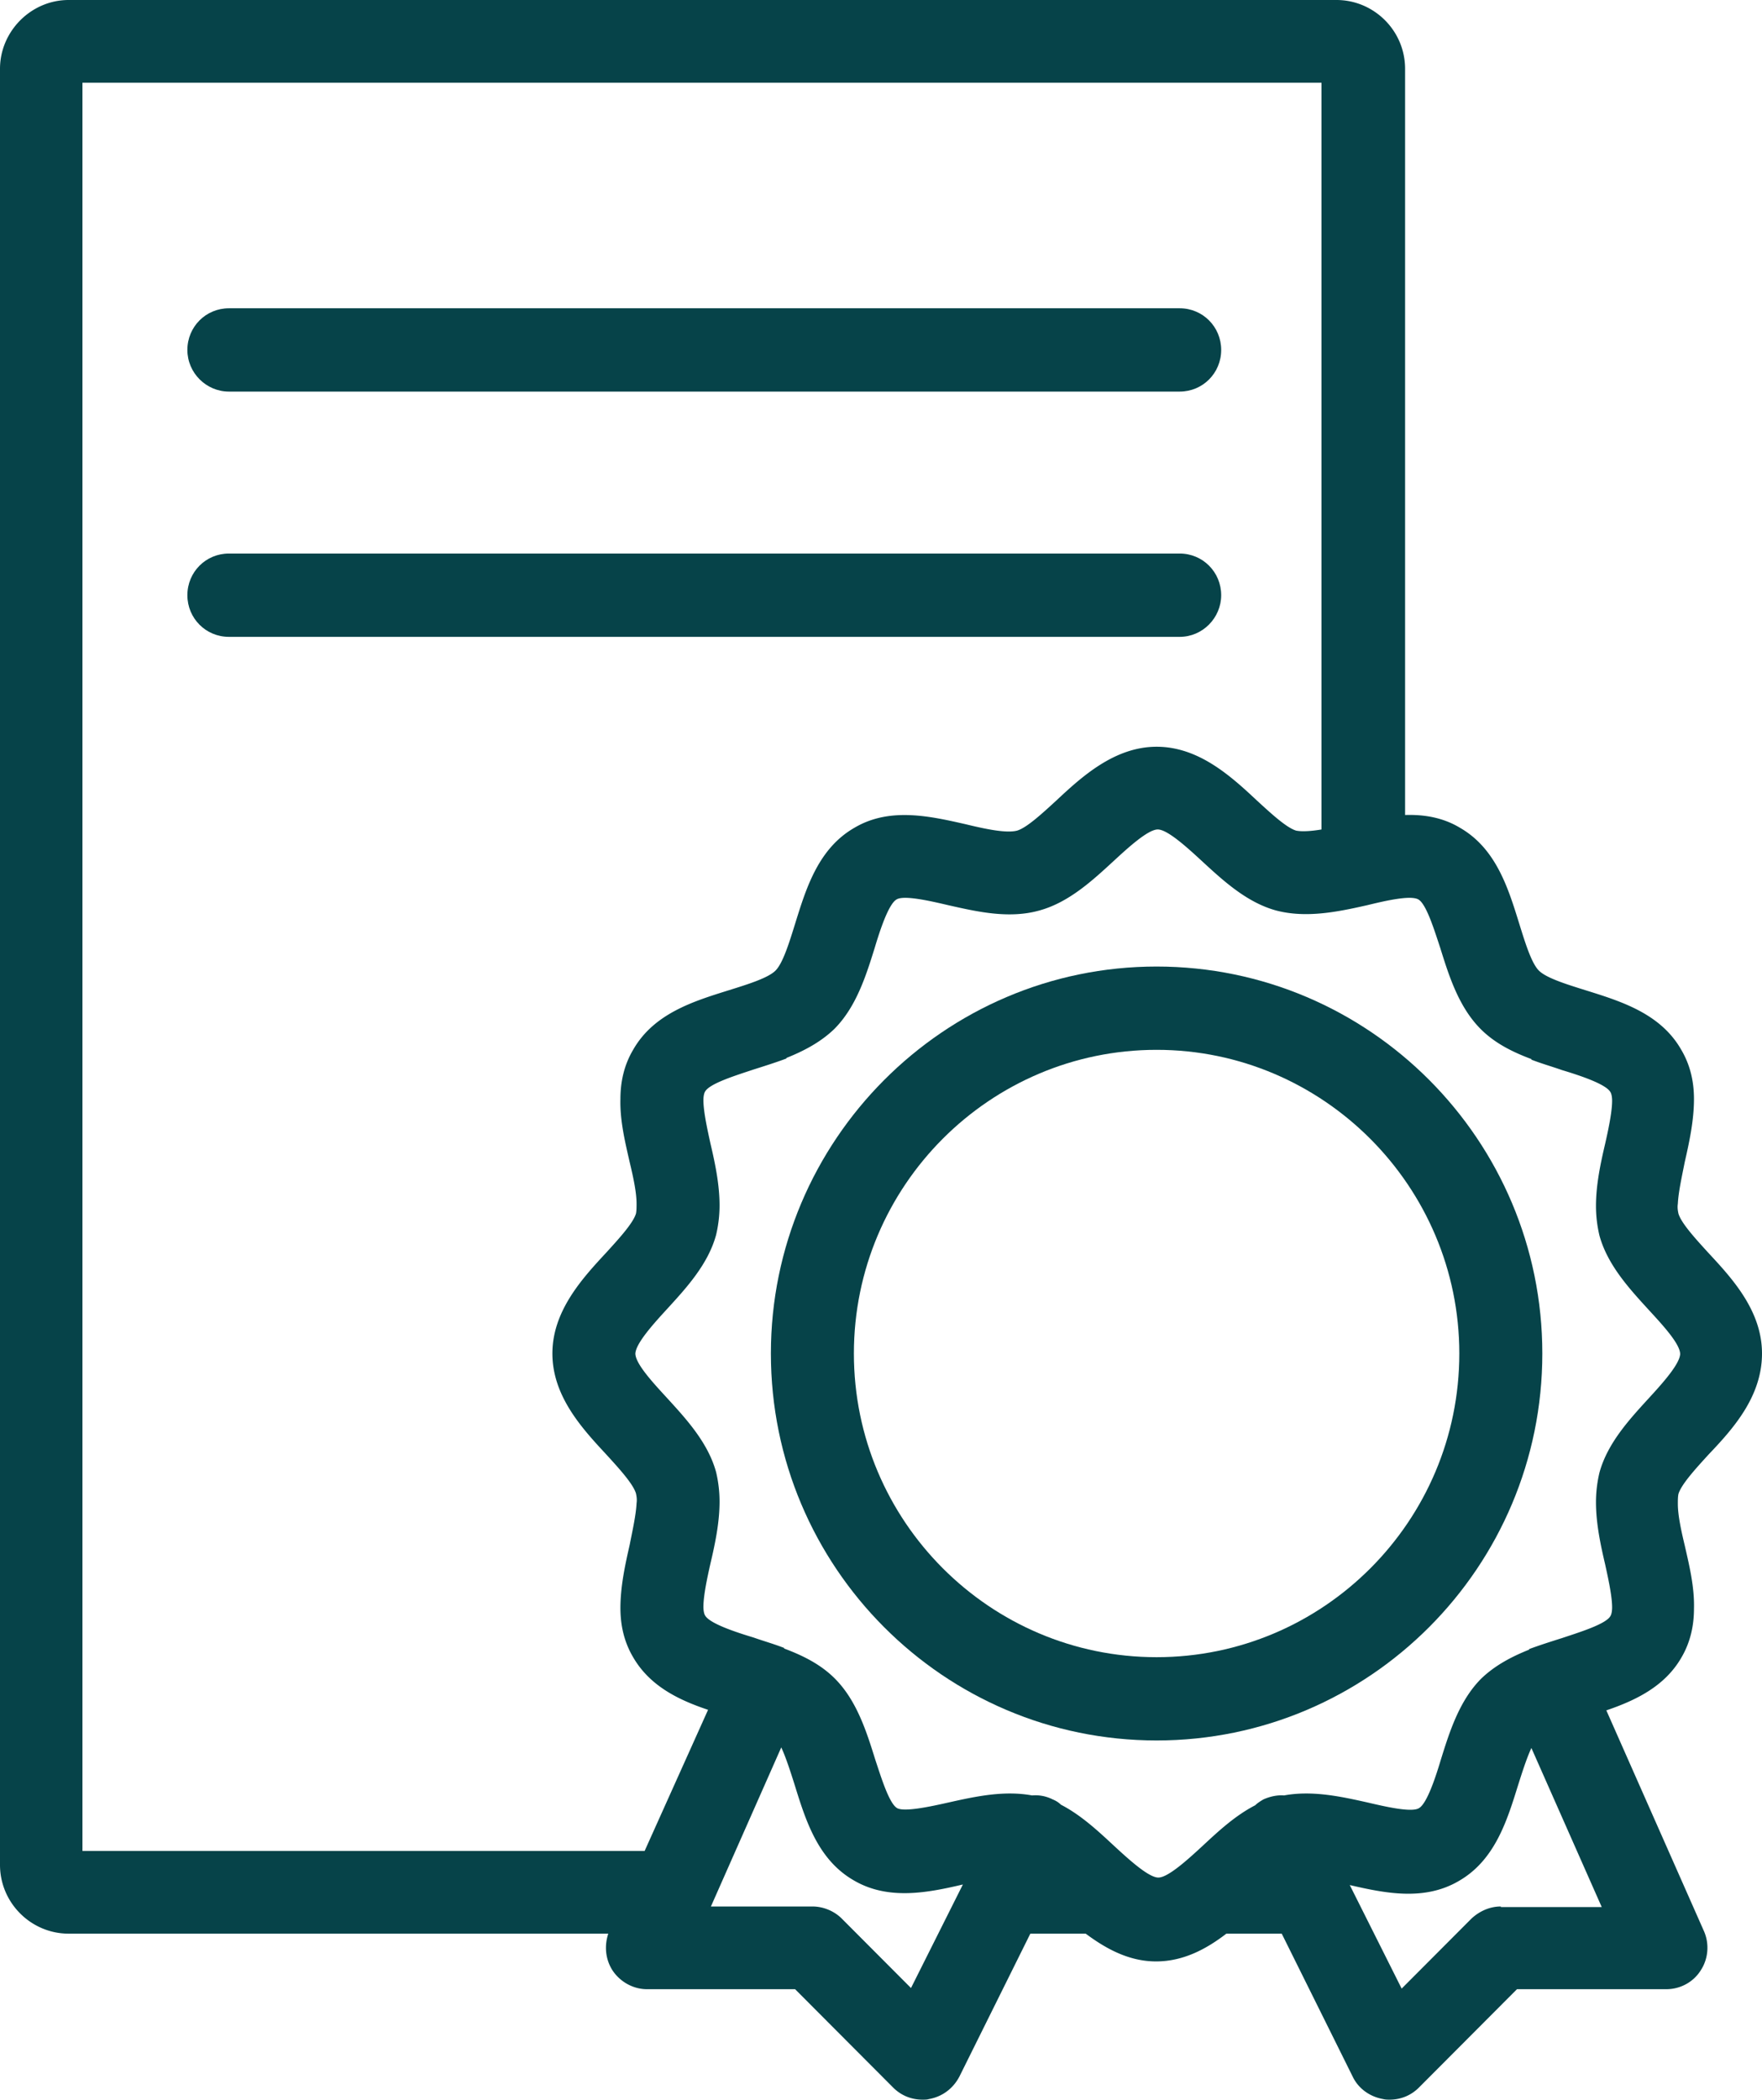 <?xml version="1.0" encoding="UTF-8"?> <svg xmlns="http://www.w3.org/2000/svg" width="89" height="106" viewBox="0 0 89 106" fill="none"><g clip-path="url(#a)" fill="#064349"><path d="M38.938 68.331c0 10.775 8.737 19.535 19.483 19.535s19.483-8.76 19.483-19.535c0-10.775-8.737-19.536-19.483-19.536s-19.483 8.79-19.483 19.536Zm34.773 0c0 8.468-6.873 15.331-15.29 15.331-8.416 0-15.29-6.862-15.29-15.331S50.004 53 58.421 53c8.417 0 15.29 6.891 15.29 15.331ZM11.562 19.769h48.024c1.165 0 2.097-.934 2.097-2.103 0-1.168-.932-2.103-2.097-2.103H11.562c-1.165 0-2.097.934-2.097 2.103 0 1.168.961 2.103 2.097 2.103Zm50.121 10.279c0-1.168-.932-2.103-2.097-2.103H11.562c-1.165 0-2.097.934-2.097 2.103 0 1.168.932 2.103 2.097 2.103h48.024c1.165 0 2.097-.964 2.097-2.103Z"></path><path d="M89 68.331c0-2.161-1.514-3.796-2.708-5.081-.612-.672-1.369-1.489-1.514-1.986-.029-.146-.058-.292-.029-.496.029-.584.204-1.373.349-2.103.233-1.022.466-2.103.466-3.183 0-.847-.175-1.694-.641-2.482-1.048-1.84-3.058-2.453-4.835-3.008-.932-.292-1.98-.613-2.359-.993-.379-.38-.699-1.431-.99-2.365-.553-1.781-1.165-3.796-3-4.847-.874-.526-1.835-.672-2.767-.642V3.475C70.973 1.548 69.4 0 67.507 0H3.466C1.573 0 0 1.577 0 3.475v90.669c0 1.927 1.573 3.475 3.466 3.475h27.259c-.204.613-.146 1.285.204 1.84.379.584 1.048.964 1.747.964h7.485l4.951 4.964c.408.409.932.613 1.485.613.116 0 .233 0 .32-.029.67-.117 1.223-.526 1.544-1.139l3.582-7.213h2.796c1.019.759 2.184 1.402 3.553 1.402 1.398 0 2.563-.642 3.553-1.402h2.796l3.582 7.213c.291.613.874 1.022 1.544 1.139.117.029.233.029.32.029.553 0 1.078-.204 1.485-.613l4.951-4.964h7.543c.699 0 1.369-.351 1.747-.964.379-.584.437-1.343.146-1.986l-4.922-11.126c1.456-.496 2.941-1.197 3.786-2.657.466-.788.641-1.635.641-2.482.029-1.081-.233-2.161-.466-3.183-.175-.73-.349-1.518-.349-2.103 0-.175 0-.35.029-.496.146-.496.903-1.314 1.514-1.986C87.515 72.156 89 70.521 89 68.331ZM71.643 45.408c.408.234.815 1.577 1.107 2.453.437 1.402.932 2.978 2.039 4.088.728.73 1.631 1.168 2.563 1.518v.029c.524.204 1.048.35 1.544.526.874.263 2.213.701 2.446 1.11.058.088.087.263.087.438 0 .584-.204 1.518-.349 2.161-.233.993-.466 2.073-.466 3.154 0 .496.058.993.175 1.489.408 1.489 1.514 2.687 2.475 3.738.67.73 1.602 1.723 1.602 2.248-.029.526-.932 1.518-1.602 2.248-.961 1.051-2.068 2.248-2.475 3.738a6.498 6.498 0 0 0-.175 1.489c0 1.08.233 2.161.466 3.154.146.672.349 1.577.349 2.161 0 .175-.029.35-.087.438-.233.409-1.573.818-2.446 1.11-.553.175-1.107.35-1.66.555v.029c-.874.35-1.718.788-2.417 1.46-1.107 1.11-1.602 2.687-2.039 4.088-.262.876-.699 2.219-1.107 2.453-.379.234-1.747-.088-2.621-.292-1.31-.292-2.767-.613-4.194-.35-.349-.029-.728.058-1.048.204-.146.088-.291.175-.408.292-1.019.526-1.864 1.314-2.65 2.044-.728.672-1.747 1.606-2.243 1.606-.495 0-1.514-.934-2.243-1.606-.786-.73-1.66-1.548-2.679-2.073-.117-.117-.262-.204-.408-.263-.349-.175-.699-.234-1.048-.204-1.427-.263-2.883.058-4.194.35-.903.204-2.243.496-2.621.292-.408-.234-.815-1.577-1.107-2.453-.437-1.402-.932-2.979-2.039-4.088-.728-.73-1.631-1.168-2.563-1.518v-.029c-.524-.204-1.048-.35-1.544-.526-.874-.263-2.213-.701-2.446-1.11-.058-.088-.087-.263-.087-.438 0-.584.204-1.518.349-2.161.233-.993.466-2.073.466-3.154 0-.496-.058-.993-.175-1.489-.408-1.489-1.514-2.687-2.475-3.738-.67-.73-1.602-1.723-1.602-2.248.029-.526.932-1.518 1.602-2.248.961-1.051 2.068-2.248 2.475-3.738.117-.496.175-.993.175-1.489 0-1.08-.233-2.161-.466-3.154-.146-.672-.349-1.577-.349-2.161 0-.175.029-.35.087-.438.233-.409 1.573-.818 2.446-1.11.553-.175 1.107-.35 1.66-.555v-.029c.874-.35 1.718-.788 2.417-1.46 1.107-1.11 1.602-2.687 2.039-4.088.262-.876.699-2.219 1.107-2.453.379-.234 1.747.088 2.621.292 1.427.321 3.058.701 4.601.263 1.485-.409 2.679-1.518 3.728-2.482.728-.672 1.747-1.606 2.243-1.606.495 0 1.514.934 2.242 1.606 1.048.964 2.243 2.073 3.728 2.482 1.544.409 3.174.058 4.601-.263.845-.204 2.184-.526 2.592-.292ZM4.165 4.176H66.75v37.699c-.524.088-.99.117-1.281.058-.495-.146-1.311-.905-1.98-1.518-1.31-1.226-2.941-2.716-5.067-2.716-2.126 0-3.786 1.518-5.067 2.716-.67.613-1.485 1.373-1.98 1.518-.553.146-1.631-.088-2.592-.321-1.806-.409-3.844-.876-5.621.175-1.835 1.051-2.446 3.066-3 4.847-.291.934-.612 1.986-.99 2.365-.379.38-1.427.701-2.359.993-1.776.555-3.786 1.168-4.834 3.008-.466.788-.641 1.635-.641 2.482-.029 1.08.233 2.161.466 3.183.175.73.349 1.518.349 2.103 0 .175 0 .35-.029.496-.146.496-.903 1.314-1.514 1.986-1.223 1.314-2.708 2.949-2.708 5.081 0 2.161 1.514 3.796 2.708 5.081.612.672 1.369 1.489 1.514 1.986.029.146.058.292.029.496-.029.584-.204 1.372-.349 2.102-.233 1.022-.466 2.103-.466 3.183 0 .847.175 1.694.641 2.482.845 1.46 2.301 2.161 3.786 2.657l-3.204 7.125H4.165V4.176Zm41.85 96.188-3.495-3.504c-.379-.38-.932-.613-1.485-.613h-5.126l3.553-8.03c.233.496.466 1.226.67 1.869.553 1.781 1.165 3.796 3 4.847 1.747 1.022 3.757.613 5.504.204l-2.621 5.227Zm29.793-4.117c-.553 0-1.078.234-1.485.613l-3.524 3.533-2.621-5.227c1.776.409 3.757.818 5.504-.204 1.835-1.051 2.446-3.066 3-4.847.204-.642.437-1.372.67-1.869l3.553 8.03h-5.096v-.029Z"></path></g><defs><clipPath id="a"><path fill="#fff" d="M0 0h89v106H0z"></path></clipPath></defs></svg> 